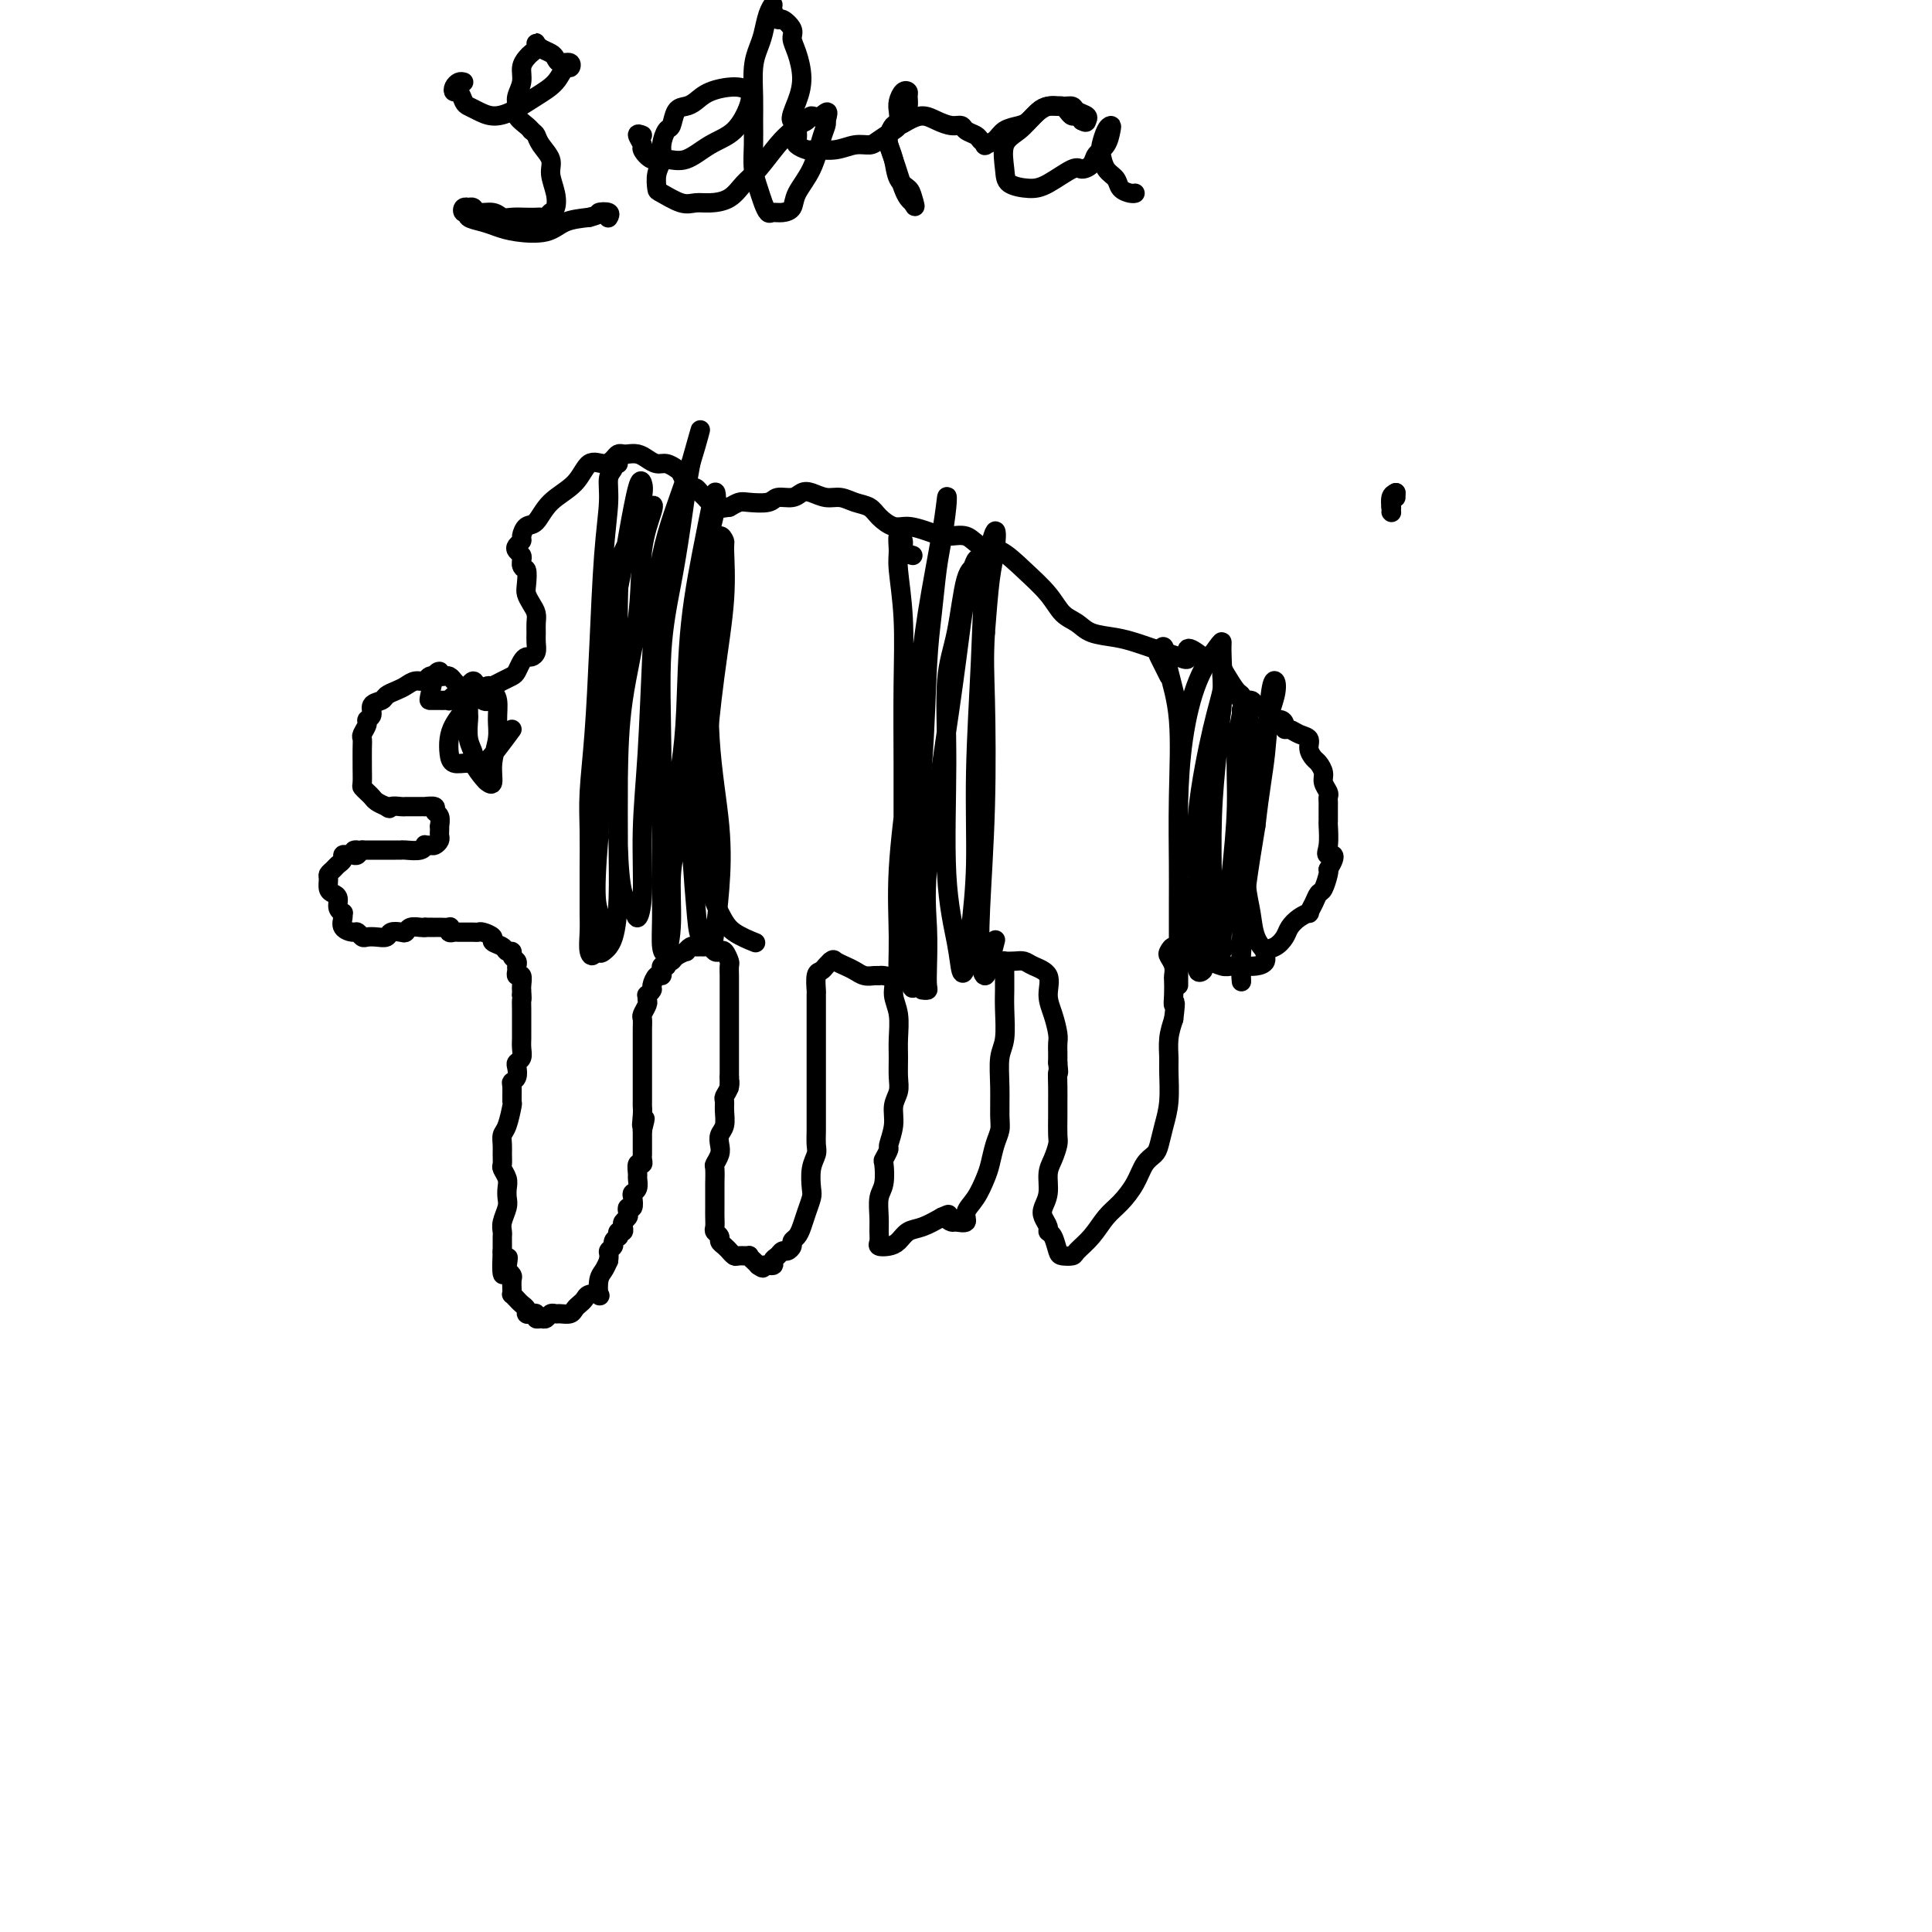 <svg viewBox='0 0 400 400' version='1.1' xmlns='http://www.w3.org/2000/svg' xmlns:xlink='http://www.w3.org/1999/xlink'><g fill='none' stroke='#000000' stroke-width='4' stroke-linecap='round' stroke-linejoin='round'><path d='M97,146c-0.032,-0.447 -0.064,-0.893 0,-1c0.064,-0.107 0.224,0.126 0,0c-0.224,-0.126 -0.834,-0.612 -1,-1c-0.166,-0.388 0.110,-0.678 0,-1c-0.110,-0.322 -0.606,-0.674 -1,-1c-0.394,-0.326 -0.687,-0.624 -1,-1c-0.313,-0.376 -0.646,-0.829 -1,-1c-0.354,-0.171 -0.728,-0.061 -1,0c-0.272,0.061 -0.443,0.072 -1,0c-0.557,-0.072 -1.500,-0.226 -2,0c-0.500,0.226 -0.558,0.834 -1,1c-0.442,0.166 -1.269,-0.110 -2,0c-0.731,0.110 -1.367,0.606 -2,1c-0.633,0.394 -1.265,0.687 -2,1c-0.735,0.313 -1.574,0.648 -2,1c-0.426,0.352 -0.439,0.723 -1,1c-0.561,0.277 -1.671,0.459 -2,1c-0.329,0.541 0.122,1.440 0,2c-0.122,0.560 -0.817,0.782 -1,1c-0.183,0.218 0.147,0.434 0,1c-0.147,0.566 -0.772,1.484 -1,2c-0.228,0.516 -0.061,0.632 0,1c0.061,0.368 0.016,0.987 0,2c-0.016,1.013 -0.001,2.418 0,3c0.001,0.582 -0.011,0.341 0,1c0.011,0.659 0.044,2.218 0,3c-0.044,0.782 -0.164,0.787 0,1c0.164,0.213 0.611,0.634 1,1c0.389,0.366 0.720,0.675 1,1c0.280,0.325 0.509,0.664 1,1c0.491,0.336 1.246,0.668 2,1'/><path d='M80,167c0.889,0.773 0.610,0.207 1,0c0.390,-0.207 1.447,-0.055 2,0c0.553,0.055 0.601,0.014 1,0c0.399,-0.014 1.150,-0.000 2,0c0.850,0.000 1.801,-0.012 2,0c0.199,0.012 -0.353,0.050 0,0c0.353,-0.050 1.611,-0.186 2,0c0.389,0.186 -0.092,0.694 0,1c0.092,0.306 0.756,0.411 1,1c0.244,0.589 0.066,1.663 0,2c-0.066,0.337 -0.021,-0.064 0,0c0.021,0.064 0.017,0.591 0,1c-0.017,0.409 -0.047,0.698 0,1c0.047,0.302 0.170,0.616 0,1c-0.170,0.384 -0.635,0.839 -1,1c-0.365,0.161 -0.630,0.029 -1,0c-0.370,-0.029 -0.845,0.045 -1,0c-0.155,-0.045 0.009,-0.208 0,0c-0.009,0.208 -0.193,0.788 -1,1c-0.807,0.212 -2.239,0.057 -3,0c-0.761,-0.057 -0.852,-0.015 -1,0c-0.148,0.015 -0.354,0.004 -1,0c-0.646,-0.004 -1.731,-0.001 -2,0c-0.269,0.001 0.279,0.000 0,0c-0.279,-0.000 -1.384,-0.000 -2,0c-0.616,0.000 -0.743,0.000 -1,0c-0.257,-0.000 -0.645,-0.000 -1,0c-0.355,0.000 -0.678,0.000 -1,0'/><path d='M75,176c-2.715,0.248 -1.502,-0.130 -1,0c0.502,0.130 0.293,0.770 0,1c-0.293,0.230 -0.670,0.051 -1,0c-0.330,-0.051 -0.613,0.028 -1,0c-0.387,-0.028 -0.878,-0.162 -1,0c-0.122,0.162 0.125,0.620 0,1c-0.125,0.380 -0.623,0.683 -1,1c-0.377,0.317 -0.634,0.648 -1,1c-0.366,0.352 -0.840,0.723 -1,1c-0.160,0.277 -0.005,0.459 0,1c0.005,0.541 -0.138,1.441 0,2c0.138,0.559 0.559,0.776 1,1c0.441,0.224 0.903,0.454 1,1c0.097,0.546 -0.172,1.407 0,2c0.172,0.593 0.785,0.920 1,1c0.215,0.080 0.032,-0.085 0,0c-0.032,0.085 0.086,0.419 0,1c-0.086,0.581 -0.374,1.410 0,2c0.374,0.590 1.412,0.943 2,1c0.588,0.057 0.725,-0.180 1,0c0.275,0.180 0.689,0.777 1,1c0.311,0.223 0.521,0.074 1,0c0.479,-0.074 1.228,-0.071 2,0c0.772,0.071 1.568,0.211 2,0c0.432,-0.211 0.501,-0.775 1,-1c0.499,-0.225 1.429,-0.113 2,0c0.571,0.113 0.782,0.226 1,0c0.218,-0.226 0.443,-0.792 1,-1c0.557,-0.208 1.445,-0.060 2,0c0.555,0.060 0.778,0.030 1,0'/><path d='M88,192c2.803,-0.000 1.312,-0.001 1,0c-0.312,0.001 0.557,0.004 1,0c0.443,-0.004 0.461,-0.015 1,0c0.539,0.015 1.597,0.057 2,0c0.403,-0.057 0.149,-0.211 0,0c-0.149,0.211 -0.194,0.789 0,1c0.194,0.211 0.625,0.057 1,0c0.375,-0.057 0.692,-0.015 1,0c0.308,0.015 0.608,0.004 1,0c0.392,-0.004 0.877,-0.002 1,0c0.123,0.002 -0.117,0.003 0,0c0.117,-0.003 0.590,-0.012 1,0c0.410,0.012 0.758,0.044 1,0c0.242,-0.044 0.379,-0.166 1,0c0.621,0.166 1.726,0.618 2,1c0.274,0.382 -0.281,0.694 0,1c0.281,0.306 1.400,0.607 2,1c0.600,0.393 0.683,0.879 1,1c0.317,0.121 0.870,-0.123 1,0c0.130,0.123 -0.162,0.611 0,1c0.162,0.389 0.779,0.677 1,1c0.221,0.323 0.045,0.682 0,1c-0.045,0.318 0.040,0.596 0,1c-0.040,0.404 -0.207,0.934 0,1c0.207,0.066 0.787,-0.333 1,0c0.213,0.333 0.057,1.397 0,2c-0.057,0.603 -0.016,0.744 0,1c0.016,0.256 0.008,0.628 0,1'/><path d='M108,206c0.155,1.218 0.041,0.764 0,1c-0.041,0.236 -0.011,1.162 0,2c0.011,0.838 0.003,1.589 0,2c-0.003,0.411 0.000,0.481 0,1c-0.000,0.519 -0.004,1.487 0,2c0.004,0.513 0.015,0.570 0,1c-0.015,0.430 -0.056,1.232 0,2c0.056,0.768 0.207,1.502 0,2c-0.207,0.498 -0.773,0.761 -1,1c-0.227,0.239 -0.113,0.453 0,1c0.113,0.547 0.227,1.425 0,2c-0.227,0.575 -0.796,0.847 -1,1c-0.204,0.153 -0.044,0.187 0,1c0.044,0.813 -0.027,2.406 0,3c0.027,0.594 0.151,0.189 0,1c-0.151,0.811 -0.576,2.837 -1,4c-0.424,1.163 -0.847,1.463 -1,2c-0.153,0.537 -0.037,1.313 0,2c0.037,0.687 -0.004,1.286 0,2c0.004,0.714 0.053,1.542 0,2c-0.053,0.458 -0.209,0.544 0,1c0.209,0.456 0.784,1.280 1,2c0.216,0.720 0.072,1.334 0,2c-0.072,0.666 -0.072,1.383 0,2c0.072,0.617 0.215,1.134 0,2c-0.215,0.866 -0.790,2.082 -1,3c-0.210,0.918 -0.056,1.539 0,2c0.056,0.461 0.015,0.763 0,1c-0.015,0.237 -0.004,0.410 0,1c0.004,0.590 0.001,1.597 0,2c-0.001,0.403 -0.001,0.201 0,0'/><path d='M104,259c-0.397,8.604 0.612,3.614 1,2c0.388,-1.614 0.157,0.148 0,1c-0.157,0.852 -0.238,0.792 0,1c0.238,0.208 0.795,0.682 1,1c0.205,0.318 0.058,0.481 0,1c-0.058,0.519 -0.027,1.396 0,2c0.027,0.604 0.050,0.935 0,1c-0.050,0.065 -0.172,-0.137 0,0c0.172,0.137 0.637,0.611 1,1c0.363,0.389 0.623,0.692 1,1c0.377,0.308 0.871,0.622 1,1c0.129,0.378 -0.106,0.819 0,1c0.106,0.181 0.553,0.102 1,0c0.447,-0.102 0.893,-0.227 1,0c0.107,0.227 -0.126,0.807 0,1c0.126,0.193 0.610,-0.001 1,0c0.390,0.001 0.686,0.197 1,0c0.314,-0.197 0.648,-0.788 1,-1c0.352,-0.212 0.724,-0.046 1,0c0.276,0.046 0.455,-0.029 1,0c0.545,0.029 1.454,0.162 2,0c0.546,-0.162 0.728,-0.618 1,-1c0.272,-0.382 0.633,-0.688 1,-1c0.367,-0.312 0.738,-0.629 1,-1c0.262,-0.371 0.413,-0.795 1,-1c0.587,-0.205 1.610,-0.190 2,0c0.390,0.190 0.146,0.556 0,0c-0.146,-0.556 -0.193,-2.034 0,-3c0.193,-0.966 0.627,-1.419 1,-2c0.373,-0.581 0.687,-1.291 1,-2'/><path d='M126,261c0.244,-1.487 -0.144,-1.704 0,-2c0.144,-0.296 0.822,-0.672 1,-1c0.178,-0.328 -0.145,-0.609 0,-1c0.145,-0.391 0.757,-0.892 1,-1c0.243,-0.108 0.117,0.178 0,0c-0.117,-0.178 -0.224,-0.821 0,-1c0.224,-0.179 0.778,0.107 1,0c0.222,-0.107 0.111,-0.607 0,-1c-0.111,-0.393 -0.222,-0.678 0,-1c0.222,-0.322 0.778,-0.681 1,-1c0.222,-0.319 0.111,-0.596 0,-1c-0.111,-0.404 -0.222,-0.933 0,-1c0.222,-0.067 0.777,0.329 1,0c0.223,-0.329 0.112,-1.382 0,-2c-0.112,-0.618 -0.227,-0.800 0,-1c0.227,-0.200 0.797,-0.417 1,-1c0.203,-0.583 0.040,-1.532 0,-2c-0.040,-0.468 0.042,-0.454 0,-1c-0.042,-0.546 -0.207,-1.652 0,-2c0.207,-0.348 0.788,0.061 1,0c0.212,-0.061 0.057,-0.594 0,-1c-0.057,-0.406 -0.015,-0.686 0,-1c0.015,-0.314 0.004,-0.661 0,-1c-0.004,-0.339 -0.001,-0.668 0,-1c0.001,-0.332 0.000,-0.666 0,-1c-0.000,-0.334 -0.000,-0.667 0,-1c0.000,-0.333 0.000,-0.667 0,-1'/><path d='M133,234c1.083,-4.314 0.290,-1.597 0,-1c-0.290,0.597 -0.078,-0.924 0,-2c0.078,-1.076 0.021,-1.705 0,-2c-0.021,-0.295 -0.006,-0.254 0,-1c0.006,-0.746 0.001,-2.279 0,-3c-0.001,-0.721 -0.000,-0.631 0,-1c0.000,-0.369 0.000,-1.198 0,-2c-0.000,-0.802 -0.000,-1.578 0,-2c0.000,-0.422 0.000,-0.490 0,-1c-0.000,-0.510 -0.000,-1.463 0,-2c0.000,-0.537 0.000,-0.659 0,-1c-0.000,-0.341 -0.001,-0.902 0,-1c0.001,-0.098 0.004,0.268 0,0c-0.004,-0.268 -0.015,-1.171 0,-2c0.015,-0.829 0.057,-1.585 0,-2c-0.057,-0.415 -0.212,-0.488 0,-1c0.212,-0.512 0.793,-1.461 1,-2c0.207,-0.539 0.041,-0.668 0,-1c-0.041,-0.332 0.044,-0.867 0,-1c-0.044,-0.133 -0.218,0.137 0,0c0.218,-0.137 0.829,-0.680 1,-1c0.171,-0.320 -0.099,-0.415 0,-1c0.099,-0.585 0.565,-1.660 1,-2c0.435,-0.340 0.838,0.053 1,0c0.162,-0.053 0.082,-0.553 0,-1c-0.082,-0.447 -0.166,-0.842 0,-1c0.166,-0.158 0.583,-0.079 1,0'/><path d='M138,200c0.720,-1.785 0.020,-1.248 0,-1c-0.020,0.248 0.639,0.206 1,0c0.361,-0.206 0.425,-0.577 1,-1c0.575,-0.423 1.659,-0.898 2,-1c0.341,-0.102 -0.063,0.169 0,0c0.063,-0.169 0.594,-0.778 1,-1c0.406,-0.222 0.686,-0.056 1,0c0.314,0.056 0.662,0.001 1,0c0.338,-0.001 0.668,0.050 1,0c0.332,-0.050 0.667,-0.203 1,0c0.333,0.203 0.664,0.760 1,1c0.336,0.240 0.679,0.162 1,0c0.321,-0.162 0.622,-0.410 1,0c0.378,0.410 0.833,1.476 1,2c0.167,0.524 0.045,0.506 0,1c-0.045,0.494 -0.012,1.498 0,2c0.012,0.502 0.003,0.500 0,1c-0.003,0.500 -0.001,1.500 0,2c0.001,0.500 0.000,0.500 0,1c-0.000,0.500 -0.000,1.500 0,2c0.000,0.500 0.000,0.501 0,1c-0.000,0.499 -0.000,1.495 0,2c0.000,0.505 0.000,0.520 0,1c-0.000,0.480 -0.000,1.424 0,2c0.000,0.576 0.000,0.785 0,1c-0.000,0.215 -0.000,0.438 0,1c0.000,0.562 0.000,1.463 0,2c-0.000,0.537 -0.000,0.711 0,1c0.000,0.289 0.000,0.693 0,1c-0.000,0.307 -0.000,0.516 0,1c0.000,0.484 0.000,1.242 0,2'/><path d='M151,223c-0.016,3.908 -0.057,1.679 0,1c0.057,-0.679 0.212,0.192 0,1c-0.212,0.808 -0.793,1.553 -1,2c-0.207,0.447 -0.042,0.595 0,1c0.042,0.405 -0.040,1.067 0,2c0.040,0.933 0.203,2.138 0,3c-0.203,0.862 -0.772,1.381 -1,2c-0.228,0.619 -0.114,1.340 0,2c0.114,0.660 0.227,1.261 0,2c-0.227,0.739 -0.793,1.615 -1,2c-0.207,0.385 -0.056,0.277 0,1c0.056,0.723 0.015,2.276 0,3c-0.015,0.724 -0.004,0.617 0,1c0.004,0.383 -0.000,1.254 0,2c0.000,0.746 0.004,1.366 0,2c-0.004,0.634 -0.016,1.283 0,2c0.016,0.717 0.060,1.501 0,2c-0.060,0.499 -0.222,0.712 0,1c0.222,0.288 0.830,0.652 1,1c0.170,0.348 -0.099,0.681 0,1c0.099,0.319 0.566,0.625 1,1c0.434,0.375 0.836,0.818 1,1c0.164,0.182 0.090,0.101 0,0c-0.090,-0.101 -0.197,-0.224 0,0c0.197,0.224 0.697,0.795 1,1c0.303,0.205 0.410,0.044 1,0c0.590,-0.044 1.663,0.029 2,0c0.337,-0.029 -0.063,-0.162 0,0c0.063,0.162 0.589,0.618 1,1c0.411,0.382 0.705,0.691 1,1'/><path d='M157,262c1.494,1.070 0.729,0.244 1,0c0.271,-0.244 1.578,0.093 2,0c0.422,-0.093 -0.041,-0.616 0,-1c0.041,-0.384 0.584,-0.628 1,-1c0.416,-0.372 0.703,-0.873 1,-1c0.297,-0.127 0.604,0.118 1,0c0.396,-0.118 0.879,-0.601 1,-1c0.121,-0.399 -0.122,-0.716 0,-1c0.122,-0.284 0.607,-0.535 1,-1c0.393,-0.465 0.693,-1.142 1,-2c0.307,-0.858 0.622,-1.896 1,-3c0.378,-1.104 0.819,-2.273 1,-3c0.181,-0.727 0.101,-1.013 0,-2c-0.101,-0.987 -0.223,-2.676 0,-4c0.223,-1.324 0.792,-2.282 1,-3c0.208,-0.718 0.056,-1.195 0,-2c-0.056,-0.805 -0.015,-1.939 0,-3c0.015,-1.061 0.004,-2.048 0,-3c-0.004,-0.952 -0.001,-1.870 0,-3c0.001,-1.130 0.000,-2.471 0,-4c-0.000,-1.529 -0.000,-3.247 0,-4c0.000,-0.753 -0.000,-0.542 0,-1c0.000,-0.458 0.000,-1.584 0,-3c-0.000,-1.416 -0.001,-3.122 0,-4c0.001,-0.878 0.003,-0.928 0,-2c-0.003,-1.072 -0.012,-3.166 0,-4c0.012,-0.834 0.045,-0.409 0,-1c-0.045,-0.591 -0.167,-2.200 0,-3c0.167,-0.800 0.622,-0.792 1,-1c0.378,-0.208 0.679,-0.631 1,-1c0.321,-0.369 0.660,-0.685 1,-1'/><path d='M172,199c0.595,-0.513 0.583,-0.295 1,0c0.417,0.295 1.264,0.668 2,1c0.736,0.332 1.362,0.625 2,1c0.638,0.375 1.289,0.834 2,1c0.711,0.166 1.482,0.039 2,0c0.518,-0.039 0.784,0.011 1,0c0.216,-0.011 0.384,-0.082 1,0c0.616,0.082 1.682,0.317 2,1c0.318,0.683 -0.111,1.814 0,3c0.111,1.186 0.763,2.428 1,4c0.237,1.572 0.059,3.473 0,5c-0.059,1.527 -0.001,2.679 0,4c0.001,1.321 -0.056,2.810 0,4c0.056,1.190 0.226,2.082 0,3c-0.226,0.918 -0.849,1.861 -1,3c-0.151,1.139 0.169,2.473 0,4c-0.169,1.527 -0.829,3.245 -1,4c-0.171,0.755 0.147,0.546 0,1c-0.147,0.454 -0.757,1.570 -1,2c-0.243,0.430 -0.118,0.174 0,1c0.118,0.826 0.228,2.736 0,4c-0.228,1.264 -0.795,1.883 -1,3c-0.205,1.117 -0.049,2.730 0,4c0.049,1.270 -0.009,2.195 0,3c0.009,0.805 0.085,1.491 0,2c-0.085,0.509 -0.330,0.842 0,1c0.330,0.158 1.235,0.142 2,0c0.765,-0.142 1.391,-0.409 2,-1c0.609,-0.591 1.203,-1.505 2,-2c0.797,-0.495 1.799,-0.570 3,-1c1.201,-0.430 2.600,-1.215 4,-2'/><path d='M195,252c2.184,-0.991 1.144,-0.467 1,0c-0.144,0.467 0.608,0.878 1,1c0.392,0.122 0.423,-0.043 1,0c0.577,0.043 1.699,0.295 2,0c0.301,-0.295 -0.218,-1.135 0,-2c0.218,-0.865 1.172,-1.754 2,-3c0.828,-1.246 1.528,-2.848 2,-4c0.472,-1.152 0.715,-1.853 1,-3c0.285,-1.147 0.611,-2.740 1,-4c0.389,-1.260 0.840,-2.186 1,-3c0.160,-0.814 0.029,-1.515 0,-3c-0.029,-1.485 0.045,-3.752 0,-6c-0.045,-2.248 -0.208,-4.476 0,-6c0.208,-1.524 0.788,-2.344 1,-4c0.212,-1.656 0.057,-4.149 0,-6c-0.057,-1.851 -0.015,-3.060 0,-4c0.015,-0.940 0.002,-1.611 0,-2c-0.002,-0.389 0.005,-0.496 0,-1c-0.005,-0.504 -0.023,-1.404 0,-2c0.023,-0.596 0.088,-0.889 0,-1c-0.088,-0.111 -0.327,-0.039 0,0c0.327,0.039 1.222,0.047 2,0c0.778,-0.047 1.441,-0.148 2,0c0.559,0.148 1.015,0.547 2,1c0.985,0.453 2.499,0.961 3,2c0.501,1.039 -0.009,2.610 0,4c0.009,1.390 0.538,2.599 1,4c0.462,1.401 0.856,2.994 1,4c0.144,1.006 0.039,1.425 0,2c-0.039,0.575 -0.011,1.307 0,2c0.011,0.693 0.006,1.346 0,2'/><path d='M219,220c0.309,3.095 0.083,1.834 0,2c-0.083,0.166 -0.021,1.759 0,3c0.021,1.241 0.003,2.132 0,3c-0.003,0.868 0.009,1.715 0,3c-0.009,1.285 -0.040,3.008 0,4c0.040,0.992 0.151,1.253 0,2c-0.151,0.747 -0.563,1.982 -1,3c-0.437,1.018 -0.898,1.821 -1,3c-0.102,1.179 0.154,2.736 0,4c-0.154,1.264 -0.718,2.235 -1,3c-0.282,0.765 -0.283,1.326 0,2c0.283,0.674 0.848,1.463 1,2c0.152,0.537 -0.110,0.824 0,1c0.110,0.176 0.591,0.242 1,1c0.409,0.758 0.745,2.209 1,3c0.255,0.791 0.427,0.921 1,1c0.573,0.079 1.546,0.108 2,0c0.454,-0.108 0.391,-0.352 1,-1c0.609,-0.648 1.892,-1.700 3,-3c1.108,-1.300 2.041,-2.848 3,-4c0.959,-1.152 1.945,-1.907 3,-3c1.055,-1.093 2.180,-2.525 3,-4c0.820,-1.475 1.334,-2.993 2,-4c0.666,-1.007 1.485,-1.502 2,-2c0.515,-0.498 0.727,-0.999 1,-2c0.273,-1.001 0.608,-2.501 1,-4c0.392,-1.499 0.840,-2.998 1,-5c0.160,-2.002 0.033,-4.506 0,-6c-0.033,-1.494 0.030,-1.979 0,-3c-0.030,-1.021 -0.151,-2.577 0,-4c0.151,-1.423 0.576,-2.711 1,-4'/><path d='M243,211c0.619,-4.936 0.167,-3.276 0,-3c-0.167,0.276 -0.048,-0.833 0,-2c0.048,-1.167 0.026,-2.392 0,-3c-0.026,-0.608 -0.057,-0.599 0,-1c0.057,-0.401 0.201,-1.213 0,-2c-0.201,-0.787 -0.746,-1.547 -1,-2c-0.254,-0.453 -0.216,-0.597 0,-1c0.216,-0.403 0.609,-1.065 1,-1c0.391,0.065 0.780,0.858 1,1c0.220,0.142 0.271,-0.368 1,0c0.729,0.368 2.136,1.615 3,2c0.864,0.385 1.187,-0.093 2,0c0.813,0.093 2.118,0.758 3,1c0.882,0.242 1.340,0.063 2,0c0.660,-0.063 1.520,-0.010 2,0c0.480,0.010 0.579,-0.024 1,0c0.421,0.024 1.163,0.106 2,0c0.837,-0.106 1.768,-0.398 2,-1c0.232,-0.602 -0.234,-1.513 0,-2c0.234,-0.487 1.167,-0.551 2,-1c0.833,-0.449 1.567,-1.282 2,-2c0.433,-0.718 0.564,-1.322 1,-2c0.436,-0.678 1.178,-1.429 2,-2c0.822,-0.571 1.726,-0.963 2,-1c0.274,-0.037 -0.080,0.281 0,0c0.080,-0.281 0.596,-1.161 1,-2c0.404,-0.839 0.696,-1.637 1,-2c0.304,-0.363 0.620,-0.290 1,-1c0.380,-0.710 0.823,-2.203 1,-3c0.177,-0.797 0.089,-0.899 0,-1'/><path d='M275,180c2.321,-3.715 0.622,-3.002 0,-3c-0.622,0.002 -0.167,-0.706 0,-2c0.167,-1.294 0.045,-3.173 0,-4c-0.045,-0.827 -0.012,-0.603 0,-1c0.012,-0.397 0.004,-1.415 0,-2c-0.004,-0.585 -0.005,-0.737 0,-1c0.005,-0.263 0.016,-0.636 0,-1c-0.016,-0.364 -0.060,-0.717 0,-1c0.060,-0.283 0.224,-0.495 0,-1c-0.224,-0.505 -0.835,-1.304 -1,-2c-0.165,-0.696 0.115,-1.290 0,-2c-0.115,-0.710 -0.625,-1.538 -1,-2c-0.375,-0.462 -0.615,-0.559 -1,-1c-0.385,-0.441 -0.916,-1.228 -1,-2c-0.084,-0.772 0.279,-1.530 0,-2c-0.279,-0.470 -1.201,-0.652 -2,-1c-0.799,-0.348 -1.475,-0.862 -2,-1c-0.525,-0.138 -0.899,0.100 -1,0c-0.101,-0.100 0.071,-0.537 0,-1c-0.071,-0.463 -0.385,-0.951 -1,-1c-0.615,-0.049 -1.531,0.342 -2,0c-0.469,-0.342 -0.489,-1.416 -1,-2c-0.511,-0.584 -1.512,-0.680 -2,-1c-0.488,-0.320 -0.463,-0.866 -1,-1c-0.537,-0.134 -1.636,0.144 -2,0c-0.364,-0.144 0.006,-0.712 0,-1c-0.006,-0.288 -0.388,-0.298 -1,-1c-0.612,-0.702 -1.453,-2.095 -2,-3c-0.547,-0.905 -0.801,-1.320 -1,-2c-0.199,-0.680 -0.343,-1.623 -1,-2c-0.657,-0.377 -1.829,-0.189 -3,0'/><path d='M249,136c-4.309,-3.416 -3.082,-0.957 -3,0c0.082,0.957 -0.980,0.411 -2,0c-1.020,-0.411 -1.999,-0.687 -3,-1c-1.001,-0.313 -2.025,-0.665 -3,-1c-0.975,-0.335 -1.903,-0.655 -3,-1c-1.097,-0.345 -2.364,-0.716 -4,-1c-1.636,-0.284 -3.640,-0.479 -5,-1c-1.360,-0.521 -2.075,-1.366 -3,-2c-0.925,-0.634 -2.061,-1.058 -3,-2c-0.939,-0.942 -1.682,-2.404 -3,-4c-1.318,-1.596 -3.213,-3.327 -5,-5c-1.787,-1.673 -3.468,-3.288 -5,-4c-1.532,-0.712 -2.917,-0.521 -4,-1c-1.083,-0.479 -1.864,-1.629 -3,-2c-1.136,-0.371 -2.626,0.039 -4,0c-1.374,-0.039 -2.632,-0.525 -4,-1c-1.368,-0.475 -2.845,-0.939 -4,-1c-1.155,-0.061 -1.989,0.281 -3,0c-1.011,-0.281 -2.199,-1.185 -3,-2c-0.801,-0.815 -1.215,-1.542 -2,-2c-0.785,-0.458 -1.940,-0.645 -3,-1c-1.060,-0.355 -2.026,-0.876 -3,-1c-0.974,-0.124 -1.956,0.148 -3,0c-1.044,-0.148 -2.150,-0.715 -3,-1c-0.850,-0.285 -1.442,-0.286 -2,0c-0.558,0.286 -1.080,0.861 -2,1c-0.920,0.139 -2.238,-0.156 -3,0c-0.762,0.156 -0.967,0.763 -2,1c-1.033,0.237 -2.893,0.102 -4,0c-1.107,-0.102 -1.459,-0.172 -2,0c-0.541,0.172 -1.270,0.586 -2,1'/><path d='M151,105c-2.825,0.451 -1.387,0.080 -1,0c0.387,-0.080 -0.278,0.132 -1,0c-0.722,-0.132 -1.503,-0.609 -2,-1c-0.497,-0.391 -0.710,-0.695 -1,-1c-0.290,-0.305 -0.655,-0.610 -1,-1c-0.345,-0.390 -0.669,-0.864 -1,-1c-0.331,-0.136 -0.669,0.065 -1,0c-0.331,-0.065 -0.655,-0.395 -1,-1c-0.345,-0.605 -0.711,-1.485 -1,-2c-0.289,-0.515 -0.500,-0.663 -1,-1c-0.500,-0.337 -1.290,-0.861 -2,-1c-0.710,-0.139 -1.342,0.106 -2,0c-0.658,-0.106 -1.342,-0.565 -2,-1c-0.658,-0.435 -1.289,-0.846 -2,-1c-0.711,-0.154 -1.502,-0.051 -2,0c-0.498,0.051 -0.703,0.049 -1,0c-0.297,-0.049 -0.685,-0.145 -1,0c-0.315,0.145 -0.556,0.529 -1,1c-0.444,0.471 -1.092,1.027 -2,1c-0.908,-0.027 -2.078,-0.636 -3,0c-0.922,0.636 -1.596,2.517 -3,4c-1.404,1.483 -3.538,2.568 -5,4c-1.462,1.432 -2.252,3.210 -3,4c-0.748,0.790 -1.455,0.593 -2,1c-0.545,0.407 -0.927,1.418 -1,2c-0.073,0.582 0.162,0.733 0,1c-0.162,0.267 -0.723,0.649 -1,1c-0.277,0.351 -0.270,0.671 0,1c0.270,0.329 0.803,0.665 1,1c0.197,0.335 0.056,0.667 0,1c-0.056,0.333 -0.028,0.666 0,1'/><path d='M108,117c0.223,0.998 0.782,0.494 1,1c0.218,0.506 0.097,2.022 0,3c-0.097,0.978 -0.170,1.417 0,2c0.170,0.583 0.581,1.311 1,2c0.419,0.689 0.845,1.340 1,2c0.155,0.660 0.039,1.330 0,2c-0.039,0.670 0.001,1.342 0,2c-0.001,0.658 -0.042,1.303 0,2c0.042,0.697 0.166,1.447 0,2c-0.166,0.553 -0.621,0.907 -1,1c-0.379,0.093 -0.682,-0.077 -1,0c-0.318,0.077 -0.650,0.402 -1,1c-0.350,0.598 -0.716,1.471 -1,2c-0.284,0.529 -0.484,0.715 -1,1c-0.516,0.285 -1.346,0.669 -2,1c-0.654,0.331 -1.130,0.610 -2,1c-0.870,0.390 -2.132,0.893 -3,1c-0.868,0.107 -1.342,-0.182 -2,0c-0.658,0.182 -1.500,0.833 -2,1c-0.500,0.167 -0.659,-0.151 -1,0c-0.341,0.151 -0.865,0.773 -1,1c-0.135,0.227 0.118,0.061 0,0c-0.118,-0.061 -0.607,-0.016 -1,0c-0.393,0.016 -0.691,0.004 -1,0c-0.309,-0.004 -0.629,-0.001 -1,0c-0.371,0.001 -0.793,0.000 -1,0c-0.207,-0.000 -0.200,-0.000 0,-1c0.200,-1.000 0.592,-3.000 1,-4c0.408,-1.000 0.831,-1.000 1,-1c0.169,0.000 0.085,0.000 0,0'/><path d='M128,96c-0.455,-0.078 -0.909,-0.156 -1,0c-0.091,0.156 0.183,0.546 0,1c-0.183,0.454 -0.822,0.973 -1,2c-0.178,1.027 0.106,2.562 0,5c-0.106,2.438 -0.603,5.779 -1,11c-0.397,5.221 -0.695,12.321 -1,19c-0.305,6.679 -0.618,12.936 -1,18c-0.382,5.064 -0.835,8.934 -1,12c-0.165,3.066 -0.044,5.327 0,8c0.044,2.673 0.011,5.760 0,8c-0.011,2.240 0.001,3.635 0,5c-0.001,1.365 -0.014,2.699 0,4c0.014,1.301 0.057,2.569 0,4c-0.057,1.431 -0.212,3.024 0,4c0.212,0.976 0.792,1.334 1,0c0.208,-1.334 0.045,-4.359 0,-8c-0.045,-3.641 0.029,-7.899 0,-12c-0.029,-4.101 -0.159,-8.045 0,-13c0.159,-4.955 0.609,-10.921 1,-15c0.391,-4.079 0.724,-6.270 1,-9c0.276,-2.730 0.494,-5.997 1,-9c0.506,-3.003 1.300,-5.741 2,-9c0.700,-3.259 1.307,-7.038 2,-11c0.693,-3.962 1.471,-8.107 2,-10c0.529,-1.893 0.809,-1.534 1,-1c0.191,0.534 0.293,1.244 0,3c-0.293,1.756 -0.982,4.559 -2,7c-1.018,2.441 -2.366,4.520 -3,7c-0.634,2.480 -0.555,5.360 -1,10c-0.445,4.640 -1.413,11.040 -2,19c-0.587,7.960 -0.794,17.480 -1,27'/><path d='M124,173c-1.229,14.360 -0.301,14.260 0,16c0.301,1.740 -0.024,5.318 0,7c0.024,1.682 0.399,1.467 1,1c0.601,-0.467 1.429,-1.185 2,-3c0.571,-1.815 0.885,-4.725 1,-8c0.115,-3.275 0.032,-6.913 0,-11c-0.032,-4.087 -0.013,-8.623 0,-14c0.013,-5.377 0.021,-11.596 0,-18c-0.021,-6.404 -0.069,-12.995 0,-18c0.069,-5.005 0.255,-8.425 1,-10c0.745,-1.575 2.049,-1.306 3,-2c0.951,-0.694 1.550,-2.350 2,-4c0.450,-1.650 0.751,-3.292 1,-4c0.249,-0.708 0.445,-0.482 0,1c-0.445,1.482 -1.531,4.219 -2,8c-0.469,3.781 -0.320,8.606 -1,14c-0.680,5.394 -2.190,11.355 -3,17c-0.810,5.645 -0.922,10.972 -1,16c-0.078,5.028 -0.122,9.755 0,14c0.122,4.245 0.410,8.008 1,10c0.590,1.992 1.482,2.214 2,3c0.518,0.786 0.664,2.135 1,2c0.336,-0.135 0.864,-1.754 1,-5c0.136,-3.246 -0.120,-8.119 0,-13c0.120,-4.881 0.615,-9.770 1,-16c0.385,-6.230 0.658,-13.802 1,-21c0.342,-7.198 0.751,-14.022 2,-20c1.249,-5.978 3.336,-11.109 5,-16c1.664,-4.891 2.904,-9.540 3,-10c0.096,-0.460 -0.952,3.270 -2,7'/><path d='M143,96c-0.674,3.462 -1.357,8.616 -2,13c-0.643,4.384 -1.244,7.998 -2,12c-0.756,4.002 -1.667,8.392 -2,14c-0.333,5.608 -0.086,12.435 0,20c0.086,7.565 0.013,15.870 0,22c-0.013,6.130 0.034,10.087 0,13c-0.034,2.913 -0.149,4.782 0,6c0.149,1.218 0.561,1.784 1,1c0.439,-0.784 0.905,-2.919 1,-6c0.095,-3.081 -0.181,-7.108 0,-10c0.181,-2.892 0.820,-4.648 1,-7c0.180,-2.352 -0.100,-5.300 0,-8c0.100,-2.700 0.580,-5.151 1,-8c0.420,-2.849 0.780,-6.096 1,-11c0.220,-4.904 0.301,-11.467 1,-18c0.699,-6.533 2.016,-13.038 3,-18c0.984,-4.962 1.634,-8.380 2,-9c0.366,-0.620 0.447,1.559 0,4c-0.447,2.441 -1.423,5.145 -2,9c-0.577,3.855 -0.755,8.860 -1,14c-0.245,5.140 -0.556,10.416 -1,17c-0.444,6.584 -1.020,14.477 -1,22c0.020,7.523 0.635,14.675 1,19c0.365,4.325 0.478,5.824 1,7c0.522,1.176 1.453,2.028 2,2c0.547,-0.028 0.710,-0.936 1,-3c0.290,-2.064 0.707,-5.285 1,-9c0.293,-3.715 0.464,-7.923 0,-13c-0.464,-5.077 -1.561,-11.022 -2,-18c-0.439,-6.978 -0.219,-14.989 0,-23'/><path d='M147,130c0.183,-13.637 0.639,-14.728 1,-16c0.361,-1.272 0.627,-2.724 1,-3c0.373,-0.276 0.853,0.625 1,1c0.147,0.375 -0.040,0.225 0,2c0.040,1.775 0.307,5.476 0,10c-0.307,4.524 -1.189,9.873 -2,16c-0.811,6.127 -1.551,13.033 -2,20c-0.449,6.967 -0.606,13.997 0,19c0.606,5.003 1.977,7.980 3,10c1.023,2.020 1.699,3.082 3,4c1.301,0.918 3.229,1.691 4,2c0.771,0.309 0.386,0.155 0,0'/><path d='M189,115c-0.876,-0.246 -1.752,-0.493 -2,-1c-0.248,-0.507 0.134,-1.275 0,-2c-0.134,-0.725 -0.782,-1.406 -1,-1c-0.218,0.406 -0.006,1.898 0,3c0.006,1.102 -0.195,1.813 0,4c0.195,2.187 0.784,5.850 1,10c0.216,4.150 0.058,8.789 0,14c-0.058,5.211 -0.014,10.996 0,16c0.014,5.004 -0.000,9.228 0,13c0.000,3.772 0.015,7.092 0,10c-0.015,2.908 -0.058,5.404 0,8c0.058,2.596 0.218,5.291 0,8c-0.218,2.709 -0.812,5.431 -1,5c-0.188,-0.431 0.031,-4.016 0,-8c-0.031,-3.984 -0.313,-8.367 0,-14c0.313,-5.633 1.222,-12.516 2,-19c0.778,-6.484 1.425,-12.569 2,-18c0.575,-5.431 1.079,-10.207 2,-16c0.921,-5.793 2.258,-12.602 3,-17c0.742,-4.398 0.890,-6.385 1,-7c0.110,-0.615 0.184,0.141 0,2c-0.184,1.859 -0.625,4.820 -1,7c-0.375,2.180 -0.682,3.579 -1,6c-0.318,2.421 -0.646,5.864 -1,9c-0.354,3.136 -0.734,5.964 -1,11c-0.266,5.036 -0.418,12.279 -1,20c-0.582,7.721 -1.595,15.920 -2,22c-0.405,6.080 -0.203,10.040 0,14'/><path d='M189,194c-0.921,15.784 0.275,9.745 1,8c0.725,-1.745 0.979,0.806 1,2c0.021,1.194 -0.190,1.033 0,1c0.190,-0.033 0.781,0.062 1,0c0.219,-0.062 0.067,-0.281 0,-1c-0.067,-0.719 -0.051,-1.940 0,-4c0.051,-2.060 0.135,-4.961 0,-8c-0.135,-3.039 -0.488,-6.217 0,-12c0.488,-5.783 1.817,-14.169 3,-22c1.183,-7.831 2.220,-15.105 3,-21c0.780,-5.895 1.304,-10.410 2,-14c0.696,-3.590 1.566,-6.254 2,-7c0.434,-0.746 0.432,0.425 0,1c-0.432,0.575 -1.295,0.553 -2,3c-0.705,2.447 -1.254,7.363 -2,11c-0.746,3.637 -1.689,5.994 -2,10c-0.311,4.006 0.011,9.660 0,17c-0.011,7.340 -0.354,16.366 0,23c0.354,6.634 1.405,10.874 2,14c0.595,3.126 0.733,5.136 1,6c0.267,0.864 0.663,0.582 1,-1c0.337,-1.582 0.614,-4.463 1,-8c0.386,-3.537 0.881,-7.730 1,-13c0.119,-5.270 -0.139,-11.618 0,-19c0.139,-7.382 0.675,-15.800 1,-23c0.325,-7.200 0.438,-13.183 1,-18c0.562,-4.817 1.573,-8.466 2,-9c0.427,-0.534 0.269,2.049 0,4c-0.269,1.951 -0.648,3.272 -1,6c-0.352,2.728 -0.676,6.864 -1,11'/><path d='M204,131c-0.325,5.382 -0.137,8.338 0,14c0.137,5.662 0.221,14.032 0,22c-0.221,7.968 -0.749,15.536 -1,21c-0.251,5.464 -0.225,8.826 0,11c0.225,2.174 0.648,3.160 1,3c0.352,-0.160 0.633,-1.466 1,-3c0.367,-1.534 0.819,-3.295 1,-4c0.181,-0.705 0.090,-0.352 0,0'/><path d='M242,140c-0.819,-1.634 -1.637,-3.268 -2,-4c-0.363,-0.732 -0.269,-0.562 0,-1c0.269,-0.438 0.713,-1.484 1,-1c0.287,0.484 0.417,2.499 1,5c0.583,2.501 1.620,5.490 2,10c0.380,4.510 0.102,10.543 0,16c-0.102,5.457 -0.027,10.339 0,14c0.027,3.661 0.007,6.102 0,9c-0.007,2.898 -0.002,6.253 0,9c0.002,2.747 0.000,4.885 0,6c-0.000,1.115 -0.000,1.205 0,1c0.000,-0.205 -0.000,-0.705 0,-2c0.000,-1.295 0.002,-3.383 0,-6c-0.002,-2.617 -0.007,-5.762 0,-9c0.007,-3.238 0.026,-6.570 0,-10c-0.026,-3.430 -0.098,-6.958 0,-11c0.098,-4.042 0.366,-8.596 1,-13c0.634,-4.404 1.636,-8.657 3,-12c1.364,-3.343 3.092,-5.776 4,-7c0.908,-1.224 0.997,-1.239 1,-1c0.003,0.239 -0.079,0.733 0,3c0.079,2.267 0.317,6.309 0,10c-0.317,3.691 -1.191,7.032 -2,11c-0.809,3.968 -1.552,8.563 -2,13c-0.448,4.437 -0.600,8.716 -1,12c-0.400,3.284 -1.050,5.572 -1,8c0.050,2.428 0.798,4.996 1,7c0.202,2.004 -0.142,3.444 0,4c0.142,0.556 0.769,0.227 1,0c0.231,-0.227 0.066,-0.350 0,-1c-0.066,-0.650 -0.033,-1.825 0,-3'/><path d='M249,197c0.205,-1.594 0.216,-3.578 0,-6c-0.216,-2.422 -0.660,-5.283 -1,-9c-0.340,-3.717 -0.575,-8.291 0,-14c0.575,-5.709 1.959,-12.553 3,-17c1.041,-4.447 1.740,-6.498 2,-8c0.260,-1.502 0.080,-2.454 0,-3c-0.080,-0.546 -0.060,-0.687 0,0c0.060,0.687 0.160,2.202 0,5c-0.160,2.798 -0.581,6.880 -1,11c-0.419,4.120 -0.837,8.279 -1,13c-0.163,4.721 -0.073,10.004 0,14c0.073,3.996 0.128,6.703 0,9c-0.128,2.297 -0.438,4.183 0,5c0.438,0.817 1.624,0.566 2,0c0.376,-0.566 -0.058,-1.447 0,-3c0.058,-1.553 0.608,-3.779 1,-6c0.392,-2.221 0.626,-4.437 1,-8c0.374,-3.563 0.888,-8.475 1,-13c0.112,-4.525 -0.177,-8.664 0,-12c0.177,-3.336 0.819,-5.867 1,-7c0.181,-1.133 -0.098,-0.866 0,-1c0.098,-0.134 0.572,-0.669 1,0c0.428,0.669 0.808,2.540 1,6c0.192,3.460 0.195,8.508 0,14c-0.195,5.492 -0.589,11.429 -1,17c-0.411,5.571 -0.840,10.775 -1,14c-0.160,3.225 -0.051,4.469 0,5c0.051,0.531 0.045,0.349 0,-1c-0.045,-1.349 -0.127,-3.863 0,-7c0.127,-3.137 0.465,-6.896 1,-11c0.535,-4.104 1.268,-8.552 2,-13'/><path d='M260,171c0.871,-7.676 1.548,-10.866 2,-15c0.452,-4.134 0.680,-9.212 1,-12c0.320,-2.788 0.734,-3.286 1,-3c0.266,0.286 0.386,1.356 0,3c-0.386,1.644 -1.277,3.863 -2,7c-0.723,3.137 -1.278,7.192 -2,11c-0.722,3.808 -1.612,7.367 -2,11c-0.388,3.633 -0.275,7.338 0,10c0.275,2.662 0.713,4.281 1,6c0.287,1.719 0.423,3.540 1,5c0.577,1.460 1.593,2.560 2,3c0.407,0.440 0.203,0.220 0,0'/><path d='M96,17c-0.316,-0.079 -0.631,-0.158 -1,0c-0.369,0.158 -0.790,0.553 -1,1c-0.210,0.447 -0.209,0.945 0,1c0.209,0.055 0.625,-0.335 1,0c0.375,0.335 0.710,1.395 1,2c0.290,0.605 0.534,0.756 1,1c0.466,0.244 1.154,0.583 2,1c0.846,0.417 1.851,0.913 3,1c1.149,0.087 2.441,-0.235 4,-1c1.559,-0.765 3.386,-1.974 5,-3c1.614,-1.026 3.014,-1.868 4,-3c0.986,-1.132 1.557,-2.555 2,-3c0.443,-0.445 0.758,0.088 1,0c0.242,-0.088 0.412,-0.797 0,-1c-0.412,-0.203 -1.407,0.100 -2,0c-0.593,-0.100 -0.786,-0.602 -1,-1c-0.214,-0.398 -0.449,-0.692 -1,-1c-0.551,-0.308 -1.419,-0.629 -2,-1c-0.581,-0.371 -0.876,-0.791 -1,-1c-0.124,-0.209 -0.076,-0.209 0,0c0.076,0.209 0.179,0.625 0,1c-0.179,0.375 -0.640,0.709 -1,1c-0.360,0.291 -0.618,0.539 -1,1c-0.382,0.461 -0.889,1.134 -1,2c-0.111,0.866 0.173,1.923 0,3c-0.173,1.077 -0.803,2.172 -1,3c-0.197,0.828 0.040,1.387 0,2c-0.040,0.613 -0.357,1.280 0,2c0.357,0.720 1.388,1.491 2,2c0.612,0.509 0.806,0.754 1,1'/><path d='M110,27c0.664,0.609 0.822,0.631 1,1c0.178,0.369 0.374,1.087 1,2c0.626,0.913 1.681,2.023 2,3c0.319,0.977 -0.100,1.821 0,3c0.100,1.179 0.717,2.694 1,4c0.283,1.306 0.231,2.402 0,3c-0.231,0.598 -0.641,0.696 -1,1c-0.359,0.304 -0.666,0.813 -1,1c-0.334,0.187 -0.695,0.051 -1,0c-0.305,-0.051 -0.556,-0.018 -1,0c-0.444,0.018 -1.082,0.020 -2,0c-0.918,-0.020 -2.115,-0.062 -3,0c-0.885,0.062 -1.456,0.227 -2,0c-0.544,-0.227 -1.059,-0.845 -2,-1c-0.941,-0.155 -2.308,0.154 -3,0c-0.692,-0.154 -0.708,-0.769 -1,-1c-0.292,-0.231 -0.858,-0.077 -1,0c-0.142,0.077 0.142,0.076 0,0c-0.142,-0.076 -0.708,-0.228 -1,0c-0.292,0.228 -0.308,0.834 0,1c0.308,0.166 0.940,-0.110 1,0c0.060,0.110 -0.451,0.606 0,1c0.451,0.394 1.866,0.687 3,1c1.134,0.313 1.989,0.645 3,1c1.011,0.355 2.178,0.734 4,1c1.822,0.266 4.298,0.418 6,0c1.702,-0.418 2.629,-1.405 4,-2c1.371,-0.595 3.185,-0.797 5,-1'/><path d='M122,45c2.652,-0.675 1.783,-0.861 2,-1c0.217,-0.139 1.520,-0.230 2,0c0.480,0.230 0.137,0.780 0,1c-0.137,0.220 -0.069,0.110 0,0'/><path d='M289,103c0.000,0.000 0.000,-1.000 0,-1'/><path d='M289,102c-0.422,0.200 -0.844,0.400 -1,1c-0.156,0.600 -0.044,1.600 0,2c0.044,0.400 0.022,0.200 0,0'/><path d='M288,106c0.000,0.000 0.100,0.100 0.1,0.1'/><path d='M288,105c0.000,0.000 0.100,0.100 0.1,0.1'/><path d='M133,28c-0.547,-0.213 -1.095,-0.426 -1,0c0.095,0.426 0.831,1.490 1,2c0.169,0.510 -0.231,0.467 0,1c0.231,0.533 1.093,1.642 2,2c0.907,0.358 1.858,-0.036 3,0c1.142,0.036 2.476,0.501 4,0c1.524,-0.501 3.239,-1.967 5,-3c1.761,-1.033 3.570,-1.634 5,-3c1.430,-1.366 2.482,-3.498 3,-5c0.518,-1.502 0.501,-2.375 0,-3c-0.501,-0.625 -1.486,-1.004 -3,-1c-1.514,0.004 -3.558,0.390 -5,1c-1.442,0.610 -2.284,1.443 -3,2c-0.716,0.557 -1.306,0.838 -2,1c-0.694,0.162 -1.491,0.206 -2,1c-0.509,0.794 -0.728,2.336 -1,3c-0.272,0.664 -0.595,0.448 -1,1c-0.405,0.552 -0.893,1.873 -1,3c-0.107,1.127 0.166,2.061 0,3c-0.166,0.939 -0.771,1.884 -1,3c-0.229,1.116 -0.082,2.405 0,3c0.082,0.595 0.097,0.498 1,1c0.903,0.502 2.692,1.603 4,2c1.308,0.397 2.134,0.089 3,0c0.866,-0.089 1.772,0.041 3,0c1.228,-0.041 2.779,-0.251 4,-1c1.221,-0.749 2.111,-2.036 3,-3c0.889,-0.964 1.778,-1.606 3,-3c1.222,-1.394 2.778,-3.541 4,-5c1.222,-1.459 2.111,-2.229 3,-3'/><path d='M164,27c2.589,-2.593 0.560,-1.577 0,-2c-0.560,-0.423 0.349,-2.287 1,-4c0.651,-1.713 1.043,-3.276 1,-5c-0.043,-1.724 -0.522,-3.609 -1,-5c-0.478,-1.391 -0.955,-2.288 -1,-3c-0.045,-0.712 0.343,-1.239 0,-2c-0.343,-0.761 -1.415,-1.755 -2,-2c-0.585,-0.245 -0.682,0.259 -1,0c-0.318,-0.259 -0.859,-1.280 -1,-2c-0.141,-0.720 0.116,-1.139 0,-1c-0.116,0.139 -0.605,0.837 -1,2c-0.395,1.163 -0.694,2.792 -1,4c-0.306,1.208 -0.618,1.995 -1,3c-0.382,1.005 -0.835,2.228 -1,4c-0.165,1.772 -0.041,4.091 0,6c0.041,1.909 -0.000,3.407 0,5c0.000,1.593 0.042,3.282 0,5c-0.042,1.718 -0.167,3.465 0,5c0.167,1.535 0.625,2.857 1,4c0.375,1.143 0.668,2.109 1,3c0.332,0.891 0.703,1.709 1,2c0.297,0.291 0.520,0.054 1,0c0.480,-0.054 1.217,0.075 2,0c0.783,-0.075 1.611,-0.352 2,-1c0.389,-0.648 0.339,-1.665 1,-3c0.661,-1.335 2.033,-2.987 3,-5c0.967,-2.013 1.530,-4.388 2,-6c0.470,-1.612 0.849,-2.461 1,-3c0.151,-0.539 0.076,-0.770 0,-1'/><path d='M171,25c0.970,-2.999 -0.104,-1.495 -1,-1c-0.896,0.495 -1.613,-0.018 -2,0c-0.387,0.018 -0.445,0.568 -1,1c-0.555,0.432 -1.606,0.747 -2,1c-0.394,0.253 -0.129,0.446 0,1c0.129,0.554 0.123,1.470 0,2c-0.123,0.530 -0.364,0.674 0,1c0.364,0.326 1.333,0.834 2,1c0.667,0.166 1.031,-0.010 2,0c0.969,0.010 2.543,0.206 4,0c1.457,-0.206 2.796,-0.814 4,-1c1.204,-0.186 2.273,0.049 3,0c0.727,-0.049 1.113,-0.383 2,-1c0.887,-0.617 2.276,-1.517 3,-2c0.724,-0.483 0.783,-0.549 1,-1c0.217,-0.451 0.591,-1.285 1,-2c0.409,-0.715 0.852,-1.310 1,-2c0.148,-0.690 0.001,-1.475 0,-2c-0.001,-0.525 0.144,-0.789 0,-1c-0.144,-0.211 -0.577,-0.370 -1,0c-0.423,0.370 -0.835,1.268 -1,2c-0.165,0.732 -0.084,1.297 0,2c0.084,0.703 0.169,1.542 0,2c-0.169,0.458 -0.592,0.534 -1,1c-0.408,0.466 -0.800,1.322 -1,2c-0.200,0.678 -0.208,1.180 0,2c0.208,0.820 0.633,1.960 1,3c0.367,1.040 0.676,1.980 1,3c0.324,1.020 0.664,2.121 1,3c0.336,0.879 0.667,1.537 1,2c0.333,0.463 0.666,0.732 1,1'/><path d='M189,42c0.805,1.733 0.317,0.066 0,-1c-0.317,-1.066 -0.464,-1.531 -1,-2c-0.536,-0.469 -1.461,-0.942 -2,-2c-0.539,-1.058 -0.692,-2.699 -1,-4c-0.308,-1.301 -0.771,-2.260 -1,-3c-0.229,-0.740 -0.224,-1.260 0,-2c0.224,-0.740 0.668,-1.698 1,-2c0.332,-0.302 0.554,0.053 1,0c0.446,-0.053 1.118,-0.512 2,-1c0.882,-0.488 1.976,-1.003 3,-1c1.024,0.003 1.980,0.526 3,1c1.020,0.474 2.104,0.900 3,1c0.896,0.100 1.603,-0.127 2,0c0.397,0.127 0.483,0.609 1,1c0.517,0.391 1.465,0.691 2,1c0.535,0.309 0.656,0.626 1,1c0.344,0.374 0.911,0.805 1,1c0.089,0.195 -0.300,0.155 0,0c0.300,-0.155 1.288,-0.426 2,-1c0.712,-0.574 1.149,-1.450 2,-2c0.851,-0.550 2.116,-0.774 3,-1c0.884,-0.226 1.389,-0.454 2,-1c0.611,-0.546 1.330,-1.412 2,-2c0.670,-0.588 1.293,-0.900 2,-1c0.707,-0.100 1.499,0.011 2,0c0.501,-0.011 0.712,-0.144 1,0c0.288,0.144 0.655,0.564 1,1c0.345,0.436 0.670,0.887 1,1c0.330,0.113 0.666,-0.110 1,0c0.334,0.110 0.667,0.555 1,1'/><path d='M224,25c0.970,0.513 0.896,0.295 1,0c0.104,-0.295 0.387,-0.669 0,-1c-0.387,-0.331 -1.444,-0.620 -2,-1c-0.556,-0.380 -0.613,-0.853 -1,-1c-0.387,-0.147 -1.106,0.030 -2,0c-0.894,-0.030 -1.963,-0.269 -3,0c-1.037,0.269 -2.043,1.045 -3,2c-0.957,0.955 -1.866,2.088 -3,3c-1.134,0.912 -2.493,1.603 -3,3c-0.507,1.397 -0.161,3.501 0,5c0.161,1.499 0.136,2.392 1,3c0.864,0.608 2.617,0.931 4,1c1.383,0.069 2.397,-0.117 4,-1c1.603,-0.883 3.795,-2.462 5,-3c1.205,-0.538 1.423,-0.035 2,0c0.577,0.035 1.514,-0.397 2,-1c0.486,-0.603 0.520,-1.376 1,-2c0.480,-0.624 1.407,-1.100 2,-2c0.593,-0.900 0.852,-2.226 1,-3c0.148,-0.774 0.185,-0.996 0,-1c-0.185,-0.004 -0.593,0.211 -1,1c-0.407,0.789 -0.815,2.151 -1,3c-0.185,0.849 -0.148,1.184 0,2c0.148,0.816 0.408,2.114 1,3c0.592,0.886 1.518,1.362 2,2c0.482,0.638 0.521,1.439 1,2c0.479,0.561 1.398,0.882 2,1c0.602,0.118 0.886,0.034 1,0c0.114,-0.034 0.057,-0.017 0,0'/><path d='M100,145c0.368,0.206 0.736,0.412 1,0c0.264,-0.412 0.425,-1.442 0,-2c-0.425,-0.558 -1.434,-0.642 -2,-1c-0.566,-0.358 -0.688,-0.988 -1,-1c-0.312,-0.012 -0.815,0.596 -1,1c-0.185,0.404 -0.051,0.604 0,1c0.051,0.396 0.018,0.988 0,2c-0.018,1.012 -0.021,2.444 0,3c0.021,0.556 0.065,0.236 0,1c-0.065,0.764 -0.239,2.610 0,4c0.239,1.390 0.891,2.323 1,3c0.109,0.677 -0.326,1.099 0,2c0.326,0.901 1.412,2.282 2,3c0.588,0.718 0.679,0.773 1,1c0.321,0.227 0.871,0.625 1,0c0.129,-0.625 -0.165,-2.275 0,-4c0.165,-1.725 0.789,-3.525 1,-5c0.211,-1.475 0.008,-2.625 0,-4c-0.008,-1.375 0.178,-2.976 0,-4c-0.178,-1.024 -0.720,-1.470 -1,-2c-0.280,-0.530 -0.299,-1.142 -1,-1c-0.701,0.142 -2.083,1.038 -3,2c-0.917,0.962 -1.369,1.988 -2,3c-0.631,1.012 -1.442,2.008 -2,3c-0.558,0.992 -0.862,1.981 -1,3c-0.138,1.019 -0.109,2.069 0,3c0.109,0.931 0.297,1.744 1,2c0.703,0.256 1.920,-0.045 3,0c1.080,0.045 2.021,0.435 3,0c0.979,-0.435 1.994,-1.696 3,-3c1.006,-1.304 2.003,-2.652 3,-4'/></g>
</svg>